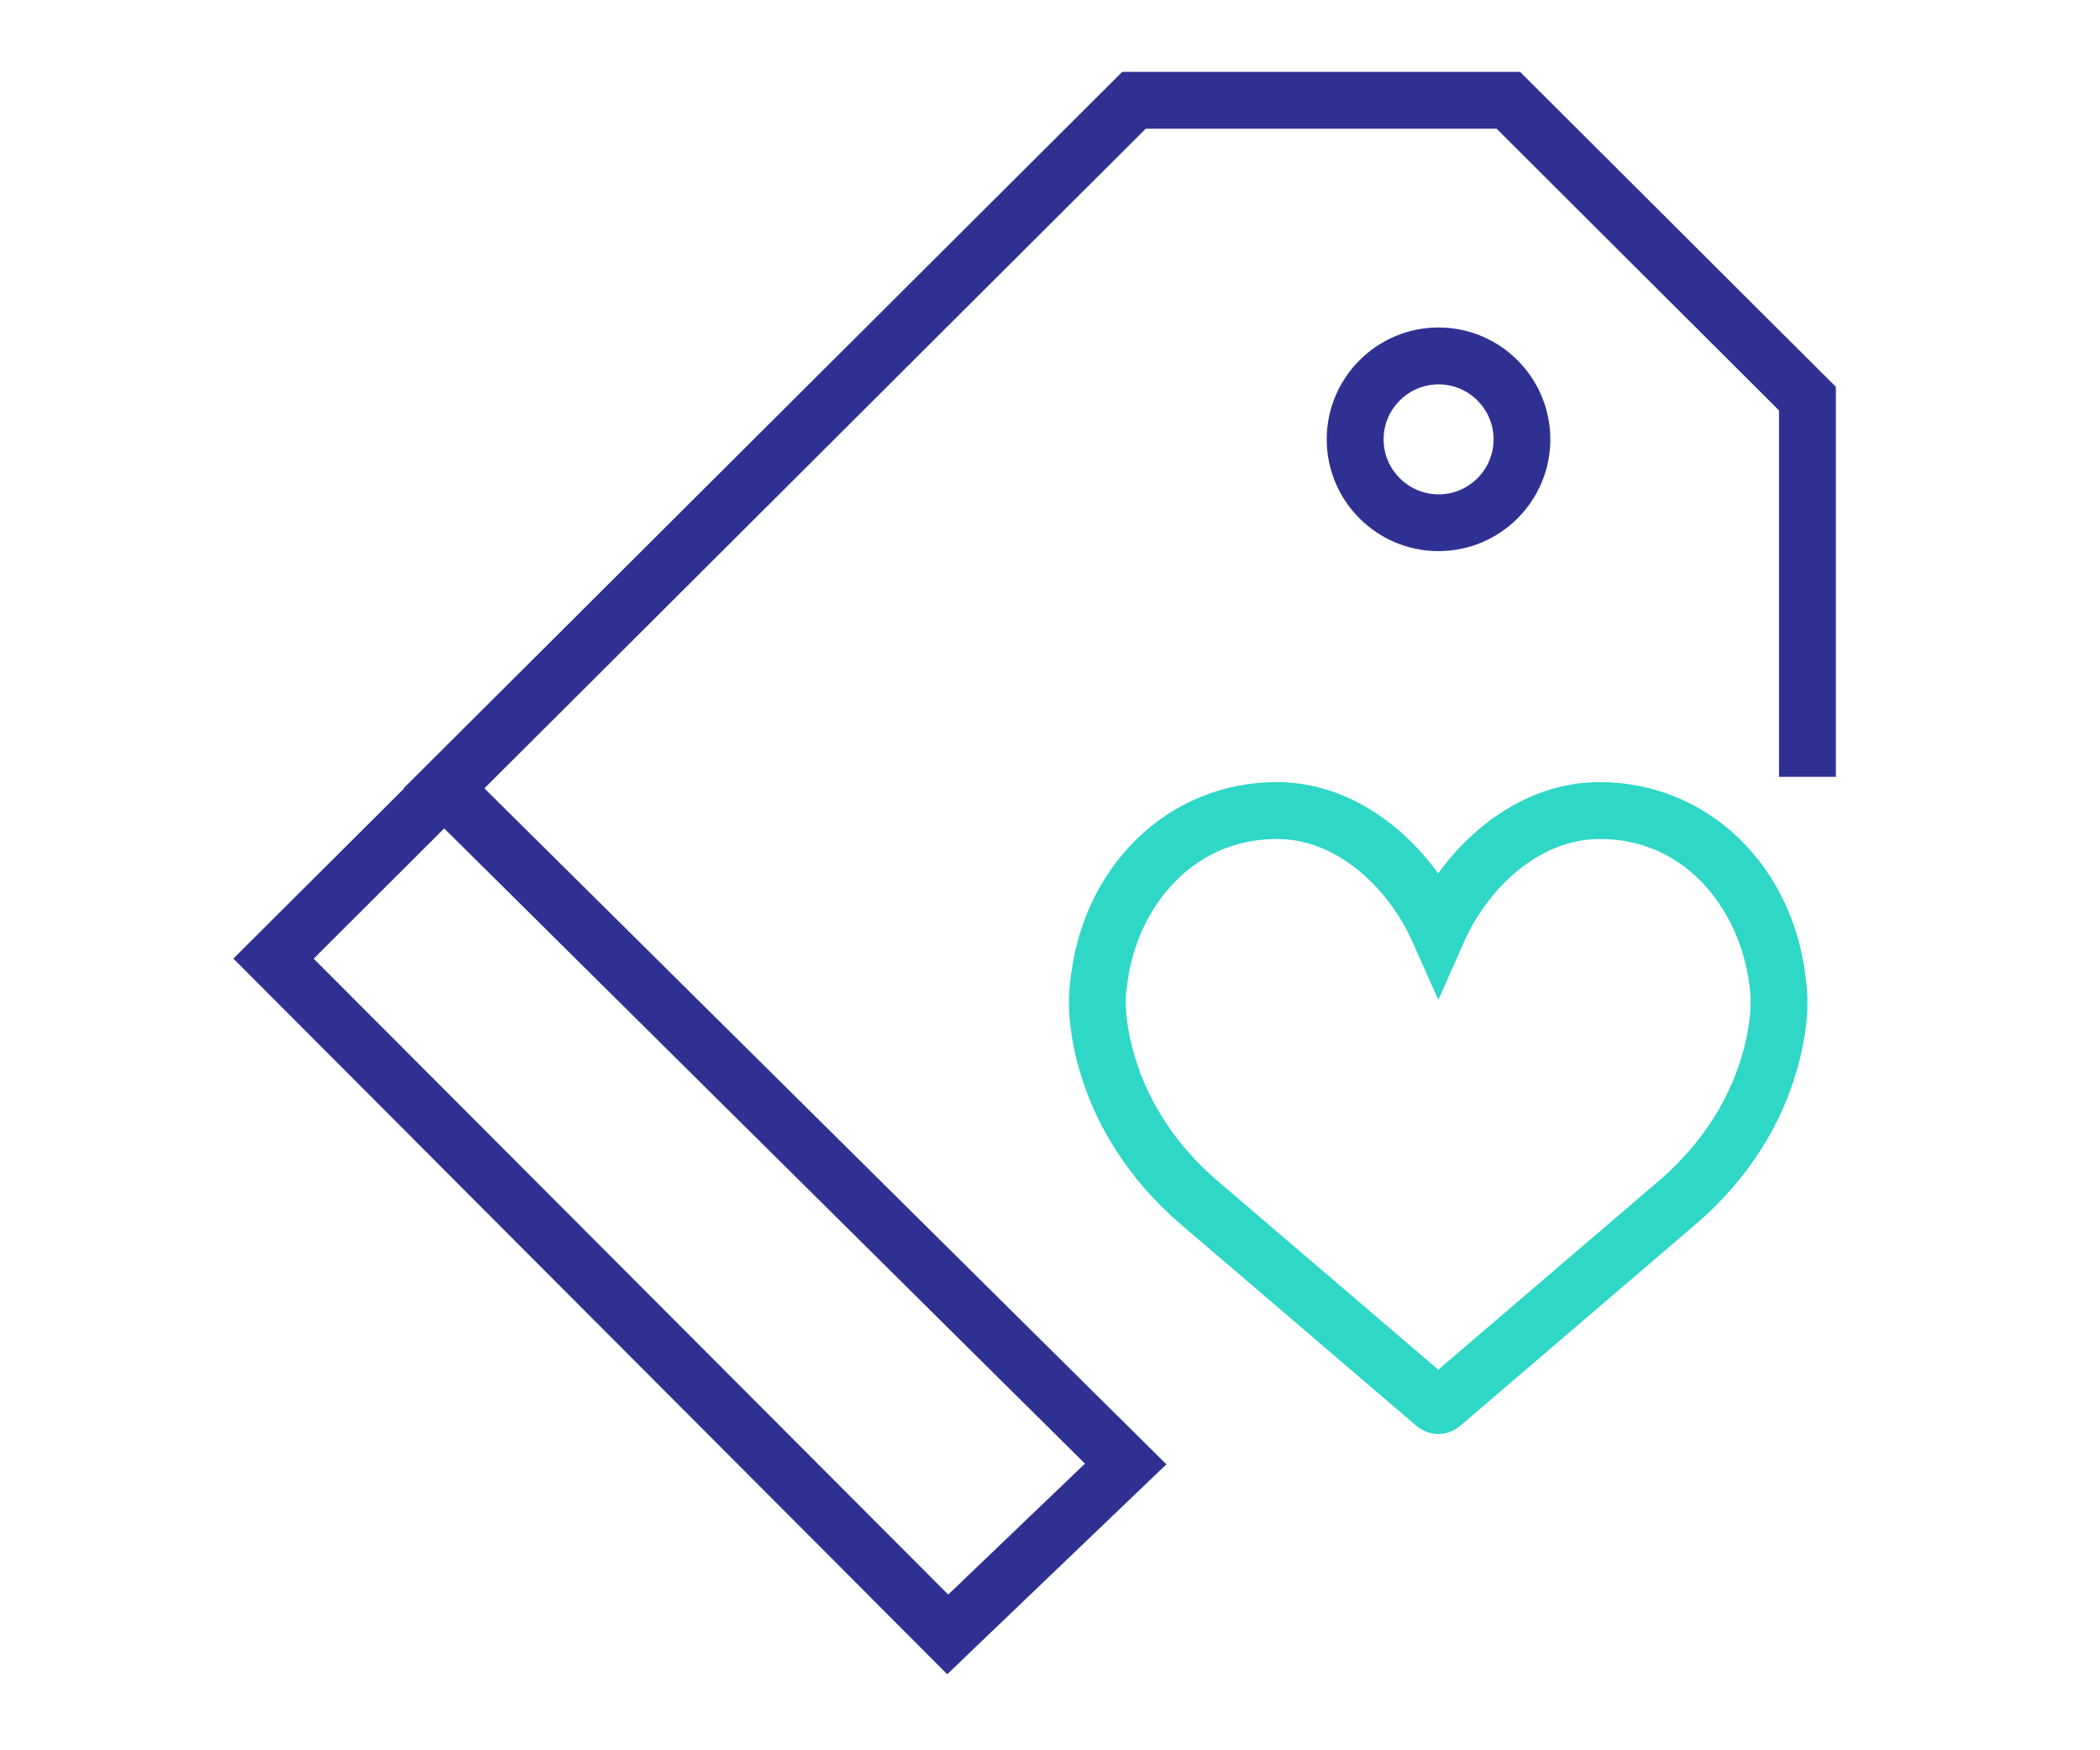 <?xml version="1.0" encoding="UTF-8"?> <!-- Generator: Adobe Illustrator 16.2.0, SVG Export Plug-In . SVG Version: 6.00 Build 0) --> <svg xmlns="http://www.w3.org/2000/svg" xmlns:xlink="http://www.w3.org/1999/xlink" version="1.1" id="Слой_1" x="0px" y="0px" width="48px" height="40px" viewBox="0 0 48 40" xml:space="preserve"> <g id="Слой_1_1_"> <title>Icons/1</title> </g> <g> <path fill="#2ED7C6" d="M36.562,17.874c-1.554,0-2.86,0.941-3.69,2.086c-0.828-1.145-2.134-2.086-3.69-2.086 c-2.479,0-4.46,1.924-4.721,4.579c-0.025,0.174-0.092,0.792,0.146,1.76c0.355,1.426,1.171,2.719,2.359,3.746l5.408,4.626 c0.146,0.123,0.32,0.187,0.502,0.187c0.173,0,0.352-0.061,0.497-0.184l5.408-4.629c1.188-1.024,2.004-2.32,2.355-3.746 c0.241-0.968,0.175-1.586,0.149-1.76C41.025,19.798,39.043,17.874,36.562,17.874L36.562,17.874z M39.877,23.9 c-0.288,1.163-0.96,2.226-1.943,3.072l-5.059,4.33l-5.064-4.33c-0.982-0.847-1.654-1.909-1.942-3.076 c-0.196-0.785-0.124-1.229-0.127-1.229l0.013-0.069c0.158-1.699,1.389-3.424,3.431-3.424c1.42,0,2.576,1.176,3.094,2.339 l0.597,1.338l0.592-1.338c0.517-1.163,1.675-2.339,3.098-2.339c2.041,0,3.269,1.725,3.437,3.484 C40.001,22.66,40.074,23.104,39.877,23.9L39.877,23.9z M39.877,23.9"></path> <path fill="#2E3192" d="M35.436,10.04c0-1.408-1.145-2.556-2.556-2.556c-1.407,0-2.555,1.147-2.555,2.556 c0,1.41,1.147,2.555,2.555,2.555C34.291,12.595,35.436,11.45,35.436,10.04L35.436,10.04z M31.625,10.04 c0-0.691,0.564-1.256,1.258-1.256c0.691,0,1.256,0.564,1.256,1.256c0,0.694-0.564,1.258-1.256,1.258 C32.189,11.296,31.625,10.734,31.625,10.04L31.625,10.04z M31.625,10.04"></path> <path fill="#2E3192" d="M34.744,1.642h-9.092L9.227,18.013l0.007,0.007l-3.9,3.887l16.317,16.355l5.009-4.797L11.072,18.016 L26.188,2.942h8.021l6.454,6.438v8.374h1.3V8.841L34.744,1.642z M24.799,33.449l-3.125,2.992L7.17,21.909l2.983-2.977 L24.799,33.449z M24.799,33.449"></path> </g> </svg> 